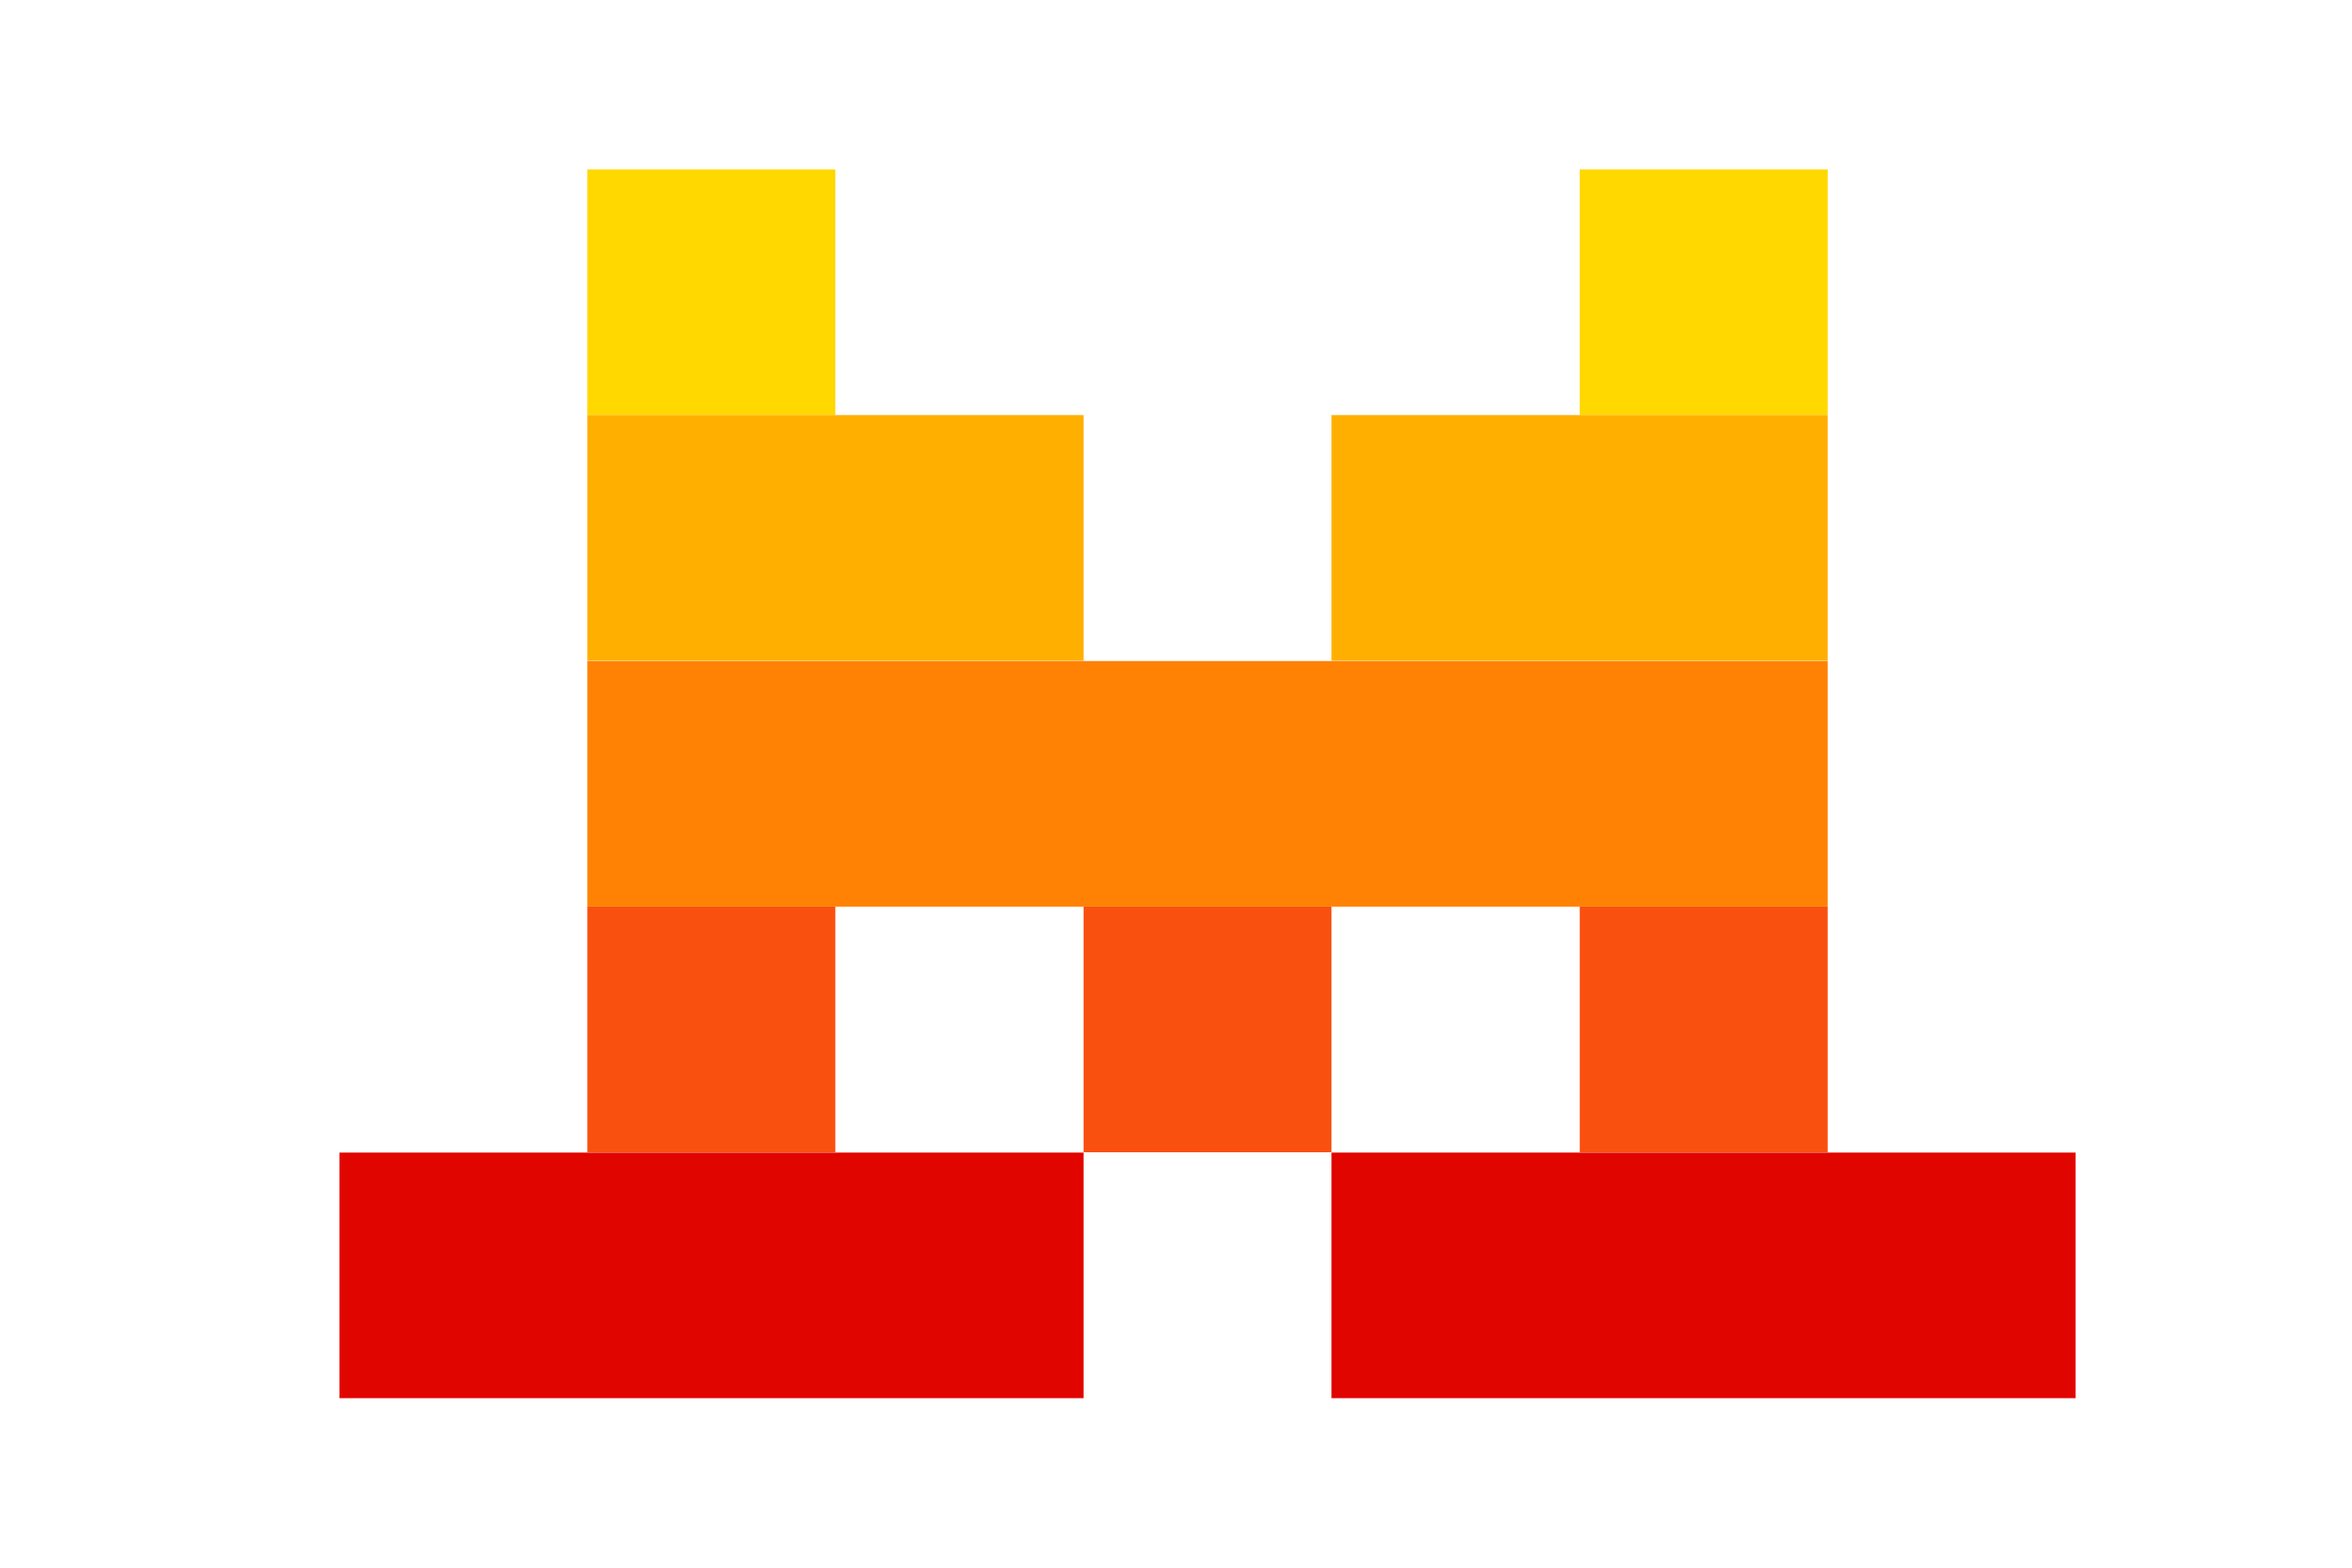 <?xml version="1.0" encoding="UTF-8"?>
<svg id="Calque_1" data-name="Calque 1" xmlns="http://www.w3.org/2000/svg" viewBox="0 0 72 48">
  <defs>
    <style>
      .cls-1 {
        fill: #fa500f;
      }

      .cls-2 {
        fill: #ffd800;
      }

      .cls-3 {
        fill: #ff8205;
      }

      .cls-4 {
        fill: #ffaf00;
      }

      .cls-5 {
        fill: #e10500;
      }
    </style>
  </defs>
  <rect class="cls-2" x="17.98" y="5.19" width="7.59" height="7.52"/>
  <rect class="cls-2" x="48.36" y="5.19" width="7.59" height="7.52"/>
  <rect class="cls-4" x="17.98" y="12.71" width="15.19" height="7.52"/>
  <rect class="cls-4" x="40.76" y="12.71" width="15.19" height="7.52"/>
  <rect class="cls-3" x="17.98" y="20.24" width="37.97" height="7.52"/>
  <rect class="cls-1" x="17.98" y="27.76" width="7.59" height="7.52"/>
  <rect class="cls-1" x="33.17" y="27.76" width="7.59" height="7.52"/>
  <rect class="cls-1" x="48.36" y="27.76" width="7.59" height="7.52"/>
  <rect class="cls-5" x="10.39" y="35.29" width="22.78" height="7.52"/>
  <rect class="cls-5" x="40.76" y="35.29" width="22.78" height="7.52"/>
</svg>